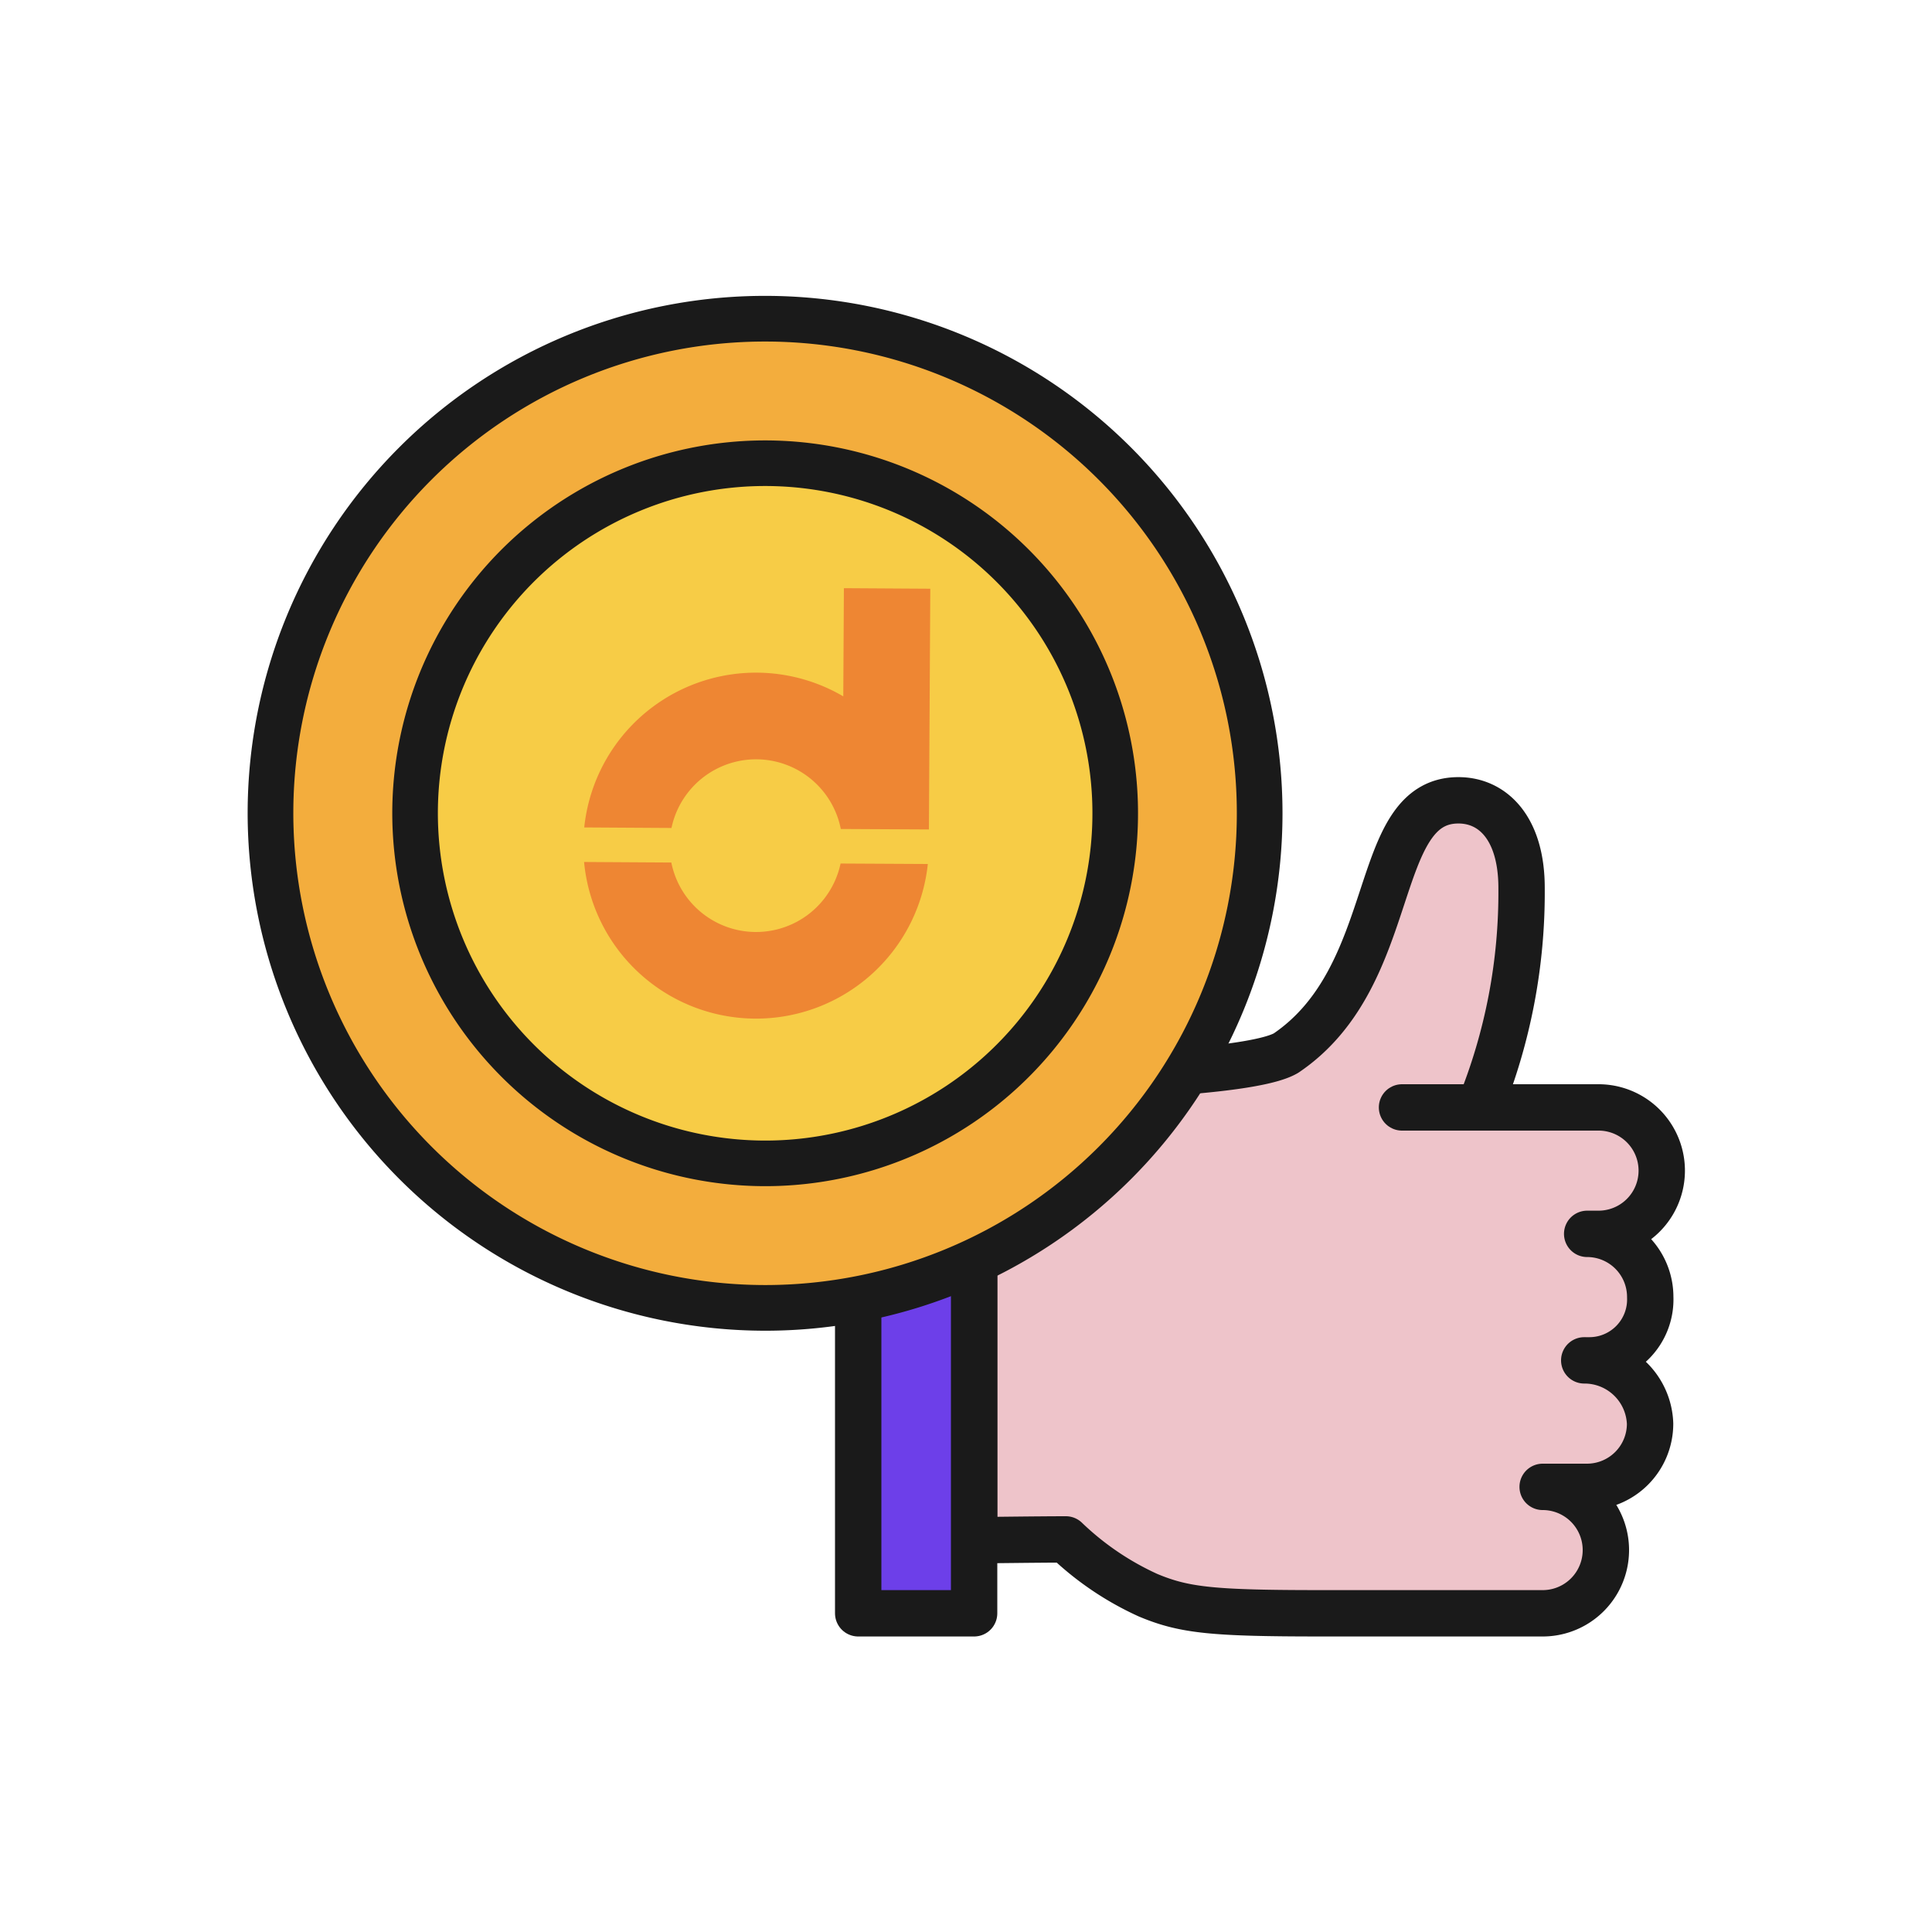 <svg id="Layer_1" data-name="Layer 1" xmlns="http://www.w3.org/2000/svg" viewBox="0 0 250 250"><defs><style>.cls-1{fill:#eec4ca;}.cls-1,.cls-2,.cls-3,.cls-4{stroke:#1a1a1a;stroke-linecap:round;stroke-linejoin:round;}.cls-1,.cls-2{stroke-width:6px;}.cls-2{fill:#6d3fe9;}.cls-3{fill:#f3ad3d;stroke-width:5.91px;}.cls-4{fill:#f7cc46;stroke-width:5.9px;}.cls-5{fill:#ee8633;}.cls-6{fill:none;}</style></defs><path class="cls-1" d="M136.05,139.41s25.54-.29,30.36-3.14c14.89-10.07,10.84-32.71,22.31-32.71,4.51,0,8.17,3.69,8.17,11.33a73.71,73.71,0,0,1-5.44,28.41h15.4a8.18,8.18,0,0,1,0,16.36h-1.47a8.17,8.17,0,0,1,8.16,8.19,7.88,7.88,0,0,1-7.81,8.18H205a8.49,8.49,0,0,1,8.52,8.19,8.17,8.17,0,0,1-8.16,8.18h-5.74a8.18,8.18,0,0,1,0,16.36H171.08c-14.15,0-17.81-.37-22.52-2.34a38,38,0,0,1-10.64-7.22c-3.35,0-11.87.11-11.87.11V147.76S127.89,139.41,136.05,139.41Z"/><rect class="cls-2" x="111.05" y="135.02" width="15" height="73.74"/><line class="cls-1" x1="181.42" y1="143.3" x2="205.33" y2="143.3"/><path class="cls-3" d="M99,169.24a64,64,0,1,0-64-64A64.07,64.07,0,0,0,99,169.24Z"/><path class="cls-4" d="M99,150.54a45.3,45.3,0,1,0-45.29-45.29A45.34,45.34,0,0,0,99,150.54Z"/><path class="cls-5" d="M108.77,111.74a11.18,11.18,0,0,1-21.9-.13l-11.29-.07a22.35,22.35,0,0,0,44.48.26Z"/><path class="cls-5" d="M109.2,76.11l-.08,14A22.34,22.34,0,0,0,75.6,107.07l11.29.07a11.18,11.18,0,0,1,21.91.13l11.4.06.18-31.15Z"/><rect class="cls-6" width="250" height="250"/></svg>